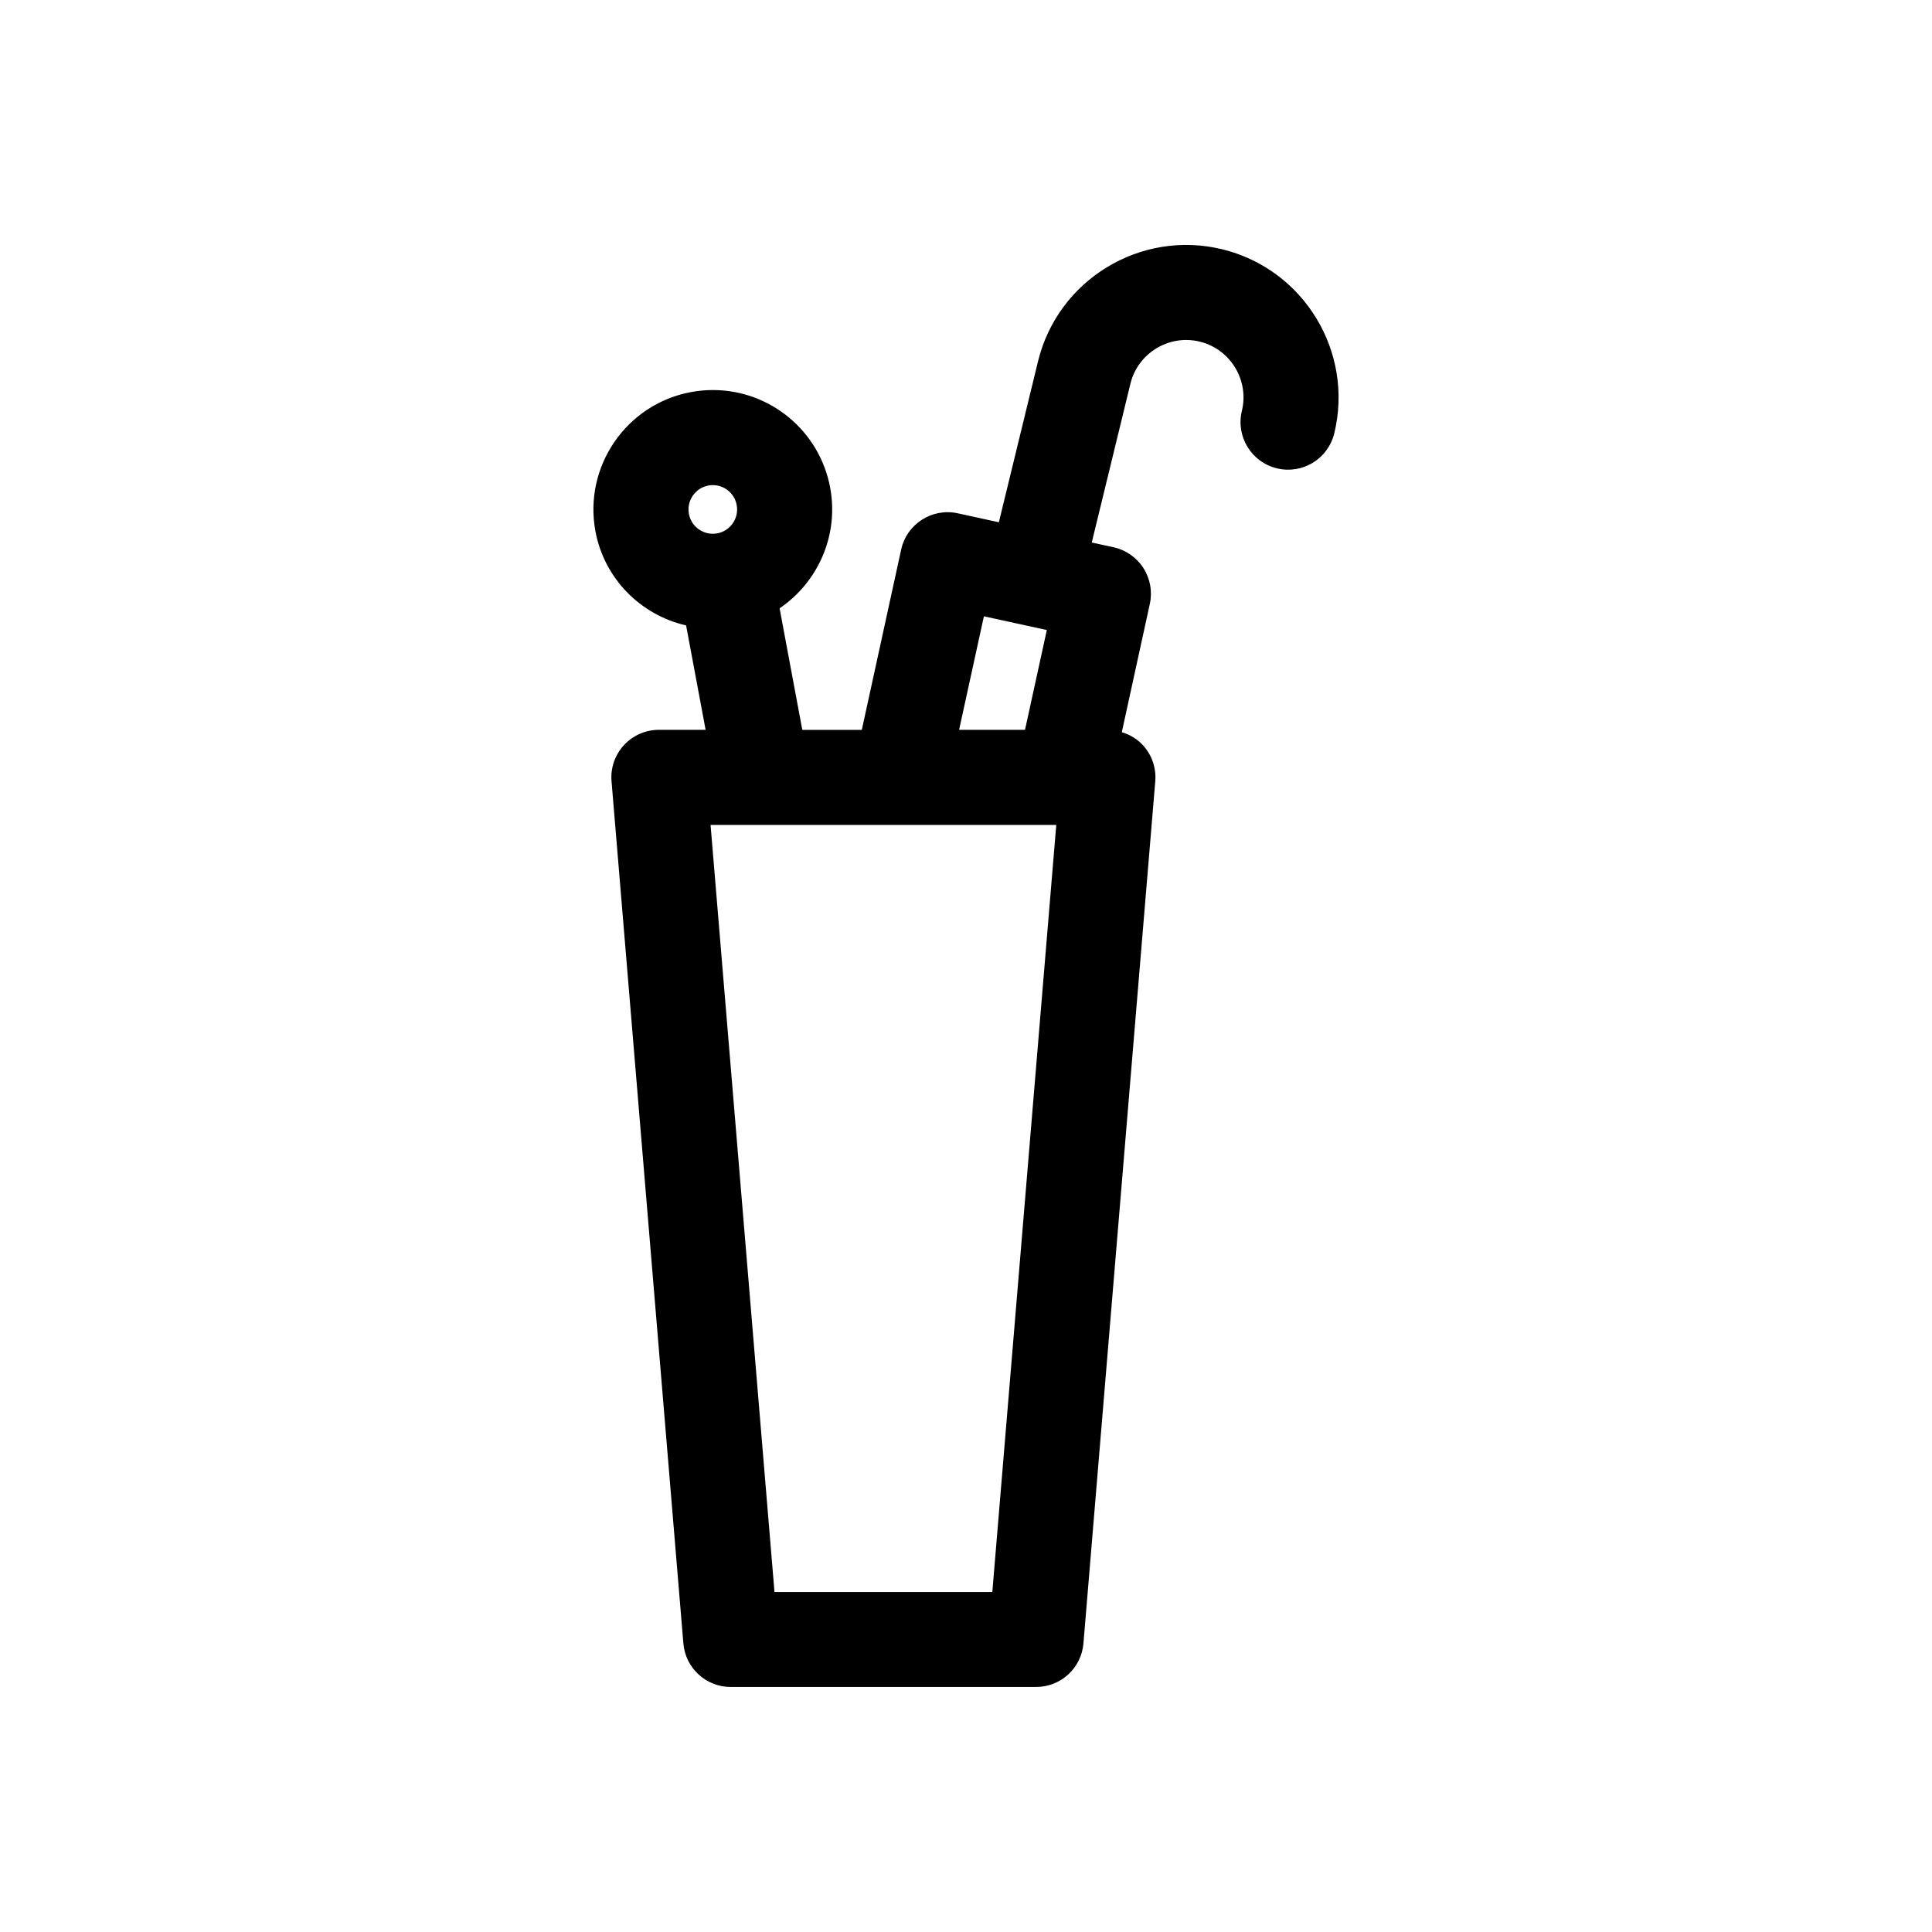 <?xml version="1.0" encoding="UTF-8"?>
<!-- Uploaded to: ICON Repo, www.iconrepo.com, Generator: ICON Repo Mixer Tools -->
<svg fill="#000000" width="800px" height="800px" version="1.1" viewBox="144 144 512 512" xmlns="http://www.w3.org/2000/svg">
 <path d="m467.88 210.06c-21.617-5.266-43.527 8.055-48.793 29.699l-10.379 42.648-10.898-2.379c-6.801-1.48-13.508 2.82-14.992 9.617l-10.43 47.777h-15.77l-6.016-32.215c10.105-6.852 15.773-19.254 13.395-32.004-2.797-14.969-15.863-25.836-31.078-25.836-1.945 0-3.898 0.18-5.824 0.539-17.145 3.203-28.492 19.754-25.297 36.902 2.348 12.582 11.992 22.172 24.027 24.938l5.168 27.664h-12.379c-3.523 0-6.883 1.477-9.27 4.066-2.387 2.594-3.578 6.066-3.281 9.574l19.039 228.47c0.539 6.531 6 11.547 12.551 11.547h80.918c6.551 0 12.012-5.023 12.551-11.547l19.035-228.47c0.297-3.512-0.898-6.984-3.281-9.574-1.527-1.656-3.477-2.797-5.586-3.445l7.426-34.004c0.715-3.266 0.102-6.676-1.703-9.488s-4.648-4.793-7.914-5.508l-5.773-1.258 10.238-42.066c1.988-8.141 10.195-13.148 18.367-11.176 8.141 1.98 13.156 10.223 11.176 18.363-1.641 6.762 2.504 13.574 9.266 15.215 6.797 1.656 13.566-2.508 15.219-9.262 5.254-21.629-8.074-43.52-29.711-48.789zm-141.31 70.137c-0.656-3.492 1.656-6.867 5.148-7.523 0.402-0.074 0.805-0.109 1.199-0.109 3.09 0 5.75 2.211 6.312 5.266 0.656 3.492-1.656 6.867-5.148 7.516-3.543 0.652-6.879-1.711-7.512-5.148zm78.176 27.129 16.676 3.641-5.785 26.453h-17.469zm2.231 258.57h-57.73l-16.941-203.28h91.617z"/>
</svg>